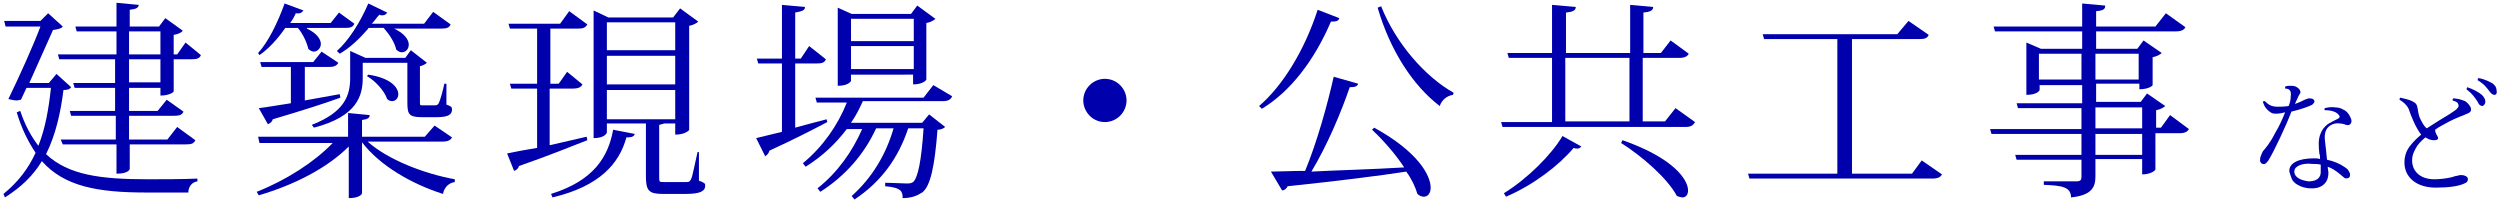 <?xml version="1.0" encoding="utf-8"?>
<!-- Generator: Adobe Illustrator 23.0.6, SVG Export Plug-In . SVG Version: 6.00 Build 0)  -->
<svg version="1.1" xmlns="http://www.w3.org/2000/svg" xmlns:xlink="http://www.w3.org/1999/xlink" x="0px" y="0px"
	 viewBox="0 0 358.4 28.8" style="enable-background:new 0 0 358.4 28.8;" xml:space="preserve">
<style type="text/css">
	.st0{fill:#0091E2;}
	.st1{fill:#808080;}
	.st2{opacity:0.95;fill:#FFFFFF;}
	.st3{fill:#0000AD;}
	.st4{fill:#636363;}
	.st5{fill:none;stroke:#636363;stroke-width:0.38;stroke-miterlimit:10;}
	.st6{opacity:0.95;}
	.st7{fill:none;stroke:#636363;stroke-width:0.379;stroke-miterlimit:10;}
	.st8{fill:#444444;}
</style>
<g id="説明">
</g>
<g id="TEL">
</g>
<g id="メールでのお問い合わせ">
</g>
<g id="ヘッダータイトル">
</g>
<g id="sectionタイトル">
	<g>
		<path class="st3" d="M8.1,10.6l2.1,1.9c-0.2,0.3-0.5,0.4-1.1,0.4c-0.4,3.2-1.1,6.4-2.5,9.2c3.2,3,7.8,3.6,14.6,3.6
			c1.6,0,5.2,0,7.1-0.1v0.4c-0.8,0.1-1.3,0.8-1.3,1.6h-6c-7.1,0-11.8-0.9-15-4.5c-1.2,2-2.9,3.7-5.3,5.2l-0.2-0.5
			c2.1-1.7,3.6-3.7,4.6-5.9c-1-1.5-2-3.4-2.7-5.8l0.5-0.2c0.7,2.1,1.6,3.7,2.6,5c1-2.5,1.5-5.4,1.8-8.3H3.8L3,14.3
			c-0.2,0-0.4,0.1-0.6,0.1c-0.3,0-0.8-0.1-1.2-0.2c1.6-3.3,3.5-7.5,4.6-10.4h-5L0.6,3h5.2l1.1-1.1L9,3.8C8.8,4.1,8.3,4.2,7.6,4.3
			c-0.8,1.8-2.2,4.9-3.4,7.6h2.8L8.1,10.6z M26.6,6.1l2.2,1.8c-0.2,0.5-0.6,0.6-1.4,0.6h-2.5v4.6c0,0.1-0.6,0.6-1.9,0.6v-1.1h-4.5
			v3.3h4.1l1.3-1.6l2.4,1.7c-0.2,0.5-0.6,0.6-1.4,0.6h-6.4V20H24l1.4-1.8l2.6,1.9c-0.2,0.5-0.6,0.6-1.4,0.6h-8v3.5
			c0,0.1-0.2,0.7-1.9,0.7v-4.2H9L8.7,20h7.9v-3.4h-6.4l-0.2-0.7h6.5v-3.3h-5.8l-0.2-0.7h6V8.5H8.5L8.3,7.8h8.4V4.5H11l-0.2-0.7h5.9
			V0.4l3.2,0.3c-0.1,0.4-0.3,0.6-1.3,0.7v2.4h4.2l0.9-1.2l2.5,1.8C26,4.7,25.5,4.9,24.9,5v2.8h0.5L26.6,6.1z M18.5,4.5v3.3H23V4.5
			H18.5z M23,11.8V8.5h-4.5v3.3H23z"/>
		<path class="st3" d="M64.8,19.7c-0.2,0.4-0.6,0.6-1.4,0.6H52.7c2.9,2.6,8.1,4.6,12.5,5.4l0,0.4c-0.8,0.1-1.5,0.7-1.7,1.7
			c-4.4-1.4-9-4-11.6-7.4v7.3c0,0.1-0.3,0.7-1.9,0.7v-7.4c-3.1,3.1-7.8,5.5-12.9,7l-0.3-0.5c4.3-1.7,8.3-4.3,10.9-7H37.2L37,19.6
			h12.9v-3.4l3.1,0.3c0,0.4-0.3,0.6-1.1,0.7v2.4h9l1.4-1.6L64.8,19.7z M44,4.1c1.5,0.7,2,1.6,2,2.2c0,0.6-0.5,1.1-1,1.1
			c-0.2,0-0.5-0.1-0.8-0.4c-0.2-0.9-0.8-2.2-1.5-3h-1.8c-1.1,1.6-2.4,3-3.7,3.9L37,7.6c1.4-1.5,2.8-4.3,3.8-7.1l2.7,1
			C43.3,1.8,43,2,42.4,1.9c-0.2,0.5-0.5,1-0.8,1.4h5.8l1.2-1.5l2.2,1.6c-0.2,0.5-0.6,0.6-1.3,0.6H44z M48.8,14
			c-2.2,0.8-5.3,1.8-9.7,3.1c-0.1,0.4-0.4,0.6-0.7,0.7l-1.3-2.3c1-0.1,2.6-0.4,4.6-0.7V9.6h-4.2l-0.2-0.7h7.6l1.2-1.5L48.5,9
			c-0.2,0.4-0.6,0.6-1.3,0.6h-3.5v4.8c1.6-0.3,3.3-0.6,5-0.9L48.8,14z M64,15c0.6,0.2,0.8,0.3,0.8,0.7c0,0.7-0.5,1.1-2.2,1.1h-2.1
			c-2,0-2.1-0.5-2.1-2.3V9H52v2.2c0,2.5-0.8,5.5-7,7.1l-0.3-0.4c4.6-1.8,5.5-4.1,5.5-6.7V7.3l2.2,1h5.7l0.8-1.1L61.2,9
			c-0.2,0.2-0.6,0.4-1,0.5v5.1c0,0.5,0,0.5,0.4,0.5h1.8c0.2,0,0.4-0.1,0.5-0.3c0.2-0.4,0.6-1.8,0.8-2.8H64V15z M52.8,4.1
			c-1.3,1.5-2.7,2.8-4.1,3.6l-0.4-0.4c1.6-1.4,3.3-4,4.5-6.8l2.7,1.3c-0.1,0.2-0.3,0.4-0.7,0.4c-0.1,0-0.3,0-0.4-0.1
			C54,2.5,53.7,3,53.3,3.4h7.5l1.3-1.7l2.5,1.8c-0.2,0.5-0.6,0.6-1.4,0.6h-6.7c1.5,0.7,2.1,1.6,2.1,2.3c0,0.7-0.5,1.1-1,1.1
			c-0.2,0-0.5-0.1-0.8-0.4c-0.2-1-1-2.2-1.8-3.1H52.8z M52.8,10.7c3.3,0.5,4.3,1.9,4.3,2.8c0,0.6-0.4,1-0.9,1
			c-0.2,0-0.5-0.1-0.7-0.3c-0.4-1.2-1.7-2.6-2.9-3.3L52.8,10.7z"/>
		<path class="st3" d="M78.9,20.8c1.7-0.4,3.5-0.8,5.2-1.2l0.1,0.5c-2.3,0.9-5.5,2.2-9.8,3.7c-0.1,0.4-0.4,0.6-0.7,0.7L72.7,22
			c0.9-0.2,2.5-0.5,4.3-0.8v-8.5h-3.7l-0.2-0.7H77V4.1h-3.9l-0.2-0.7h7.4l1.3-1.8l2.6,1.9c-0.3,0.5-0.6,0.6-1.4,0.6h-3.9v7.9h1.2
			l1.2-1.7l2.2,1.8c-0.2,0.4-0.6,0.6-1.4,0.6h-3.3V20.8z M91,19.2c-0.1,0.4-0.5,0.5-1.2,0.5c-1,3.7-3.8,7-10.6,8.6l-0.2-0.5
			c6.1-1.9,8.2-5.3,8.9-9.2L91,19.2z M100.2,21.9l0,4c0.8,0.3,0.9,0.4,0.9,0.7c0,0.8-0.7,1.2-2.8,1.2H95c-2,0-2.4-0.5-2.4-2.5v-7.6
			H87V19c0,0-0.2,0.8-1.9,0.8V1.5l2.1,1h9.3l1-1.3l2.6,1.9c-0.2,0.2-0.7,0.5-1.3,0.6v14.9c0,0.1-0.6,0.7-2,0.7v-1.6h-1.6
			c-0.2,0.1-0.4,0.1-0.7,0.2v7.4c0,0.8,0,0.8,0.7,0.8h3.1c0.4,0,0.6,0,0.8-0.5c0.2-0.4,0.5-2.1,0.9-3.8H100.2z M96.8,3.2H87v4h9.8
			V3.2z M96.8,12.1V8H87v4.1H96.8z M87,17.1h9.8v-4.2H87V17.1z"/>
		<path class="st3" d="M114,18.3c1.4-0.4,3-0.8,4.5-1.2l0.1,0.4c-1.9,1-4.6,2.4-8.3,4.1c-0.1,0.4-0.3,0.6-0.6,0.8l-1.3-2.6
			c0.8-0.2,2.1-0.5,3.7-0.9V9.1h-3.4l-0.2-0.7h3.6V0.7l3.3,0.3c0,0.5-0.4,0.6-1.4,0.8v6.6h0.8l1.2-1.8l2.4,1.9
			c-0.2,0.5-0.6,0.6-1.4,0.6H114V18.3z M136.5,13.8c-0.2,0.5-0.6,0.7-1.4,0.7h-11.4c-0.5,1.1-1,2.1-1.7,3.1h10.2l1-1.2l2.3,1.8
			c-0.2,0.2-0.6,0.4-1.1,0.4c-0.4,5.2-1,8.1-2.2,9c-0.8,0.5-1.6,0.8-2.8,0.8c0-0.9-0.1-1.5-2.5-1.7l0-0.5c0.8,0,2.4,0.1,3,0.1
			c0.5,0,0.7,0,1-0.2c0.7-0.6,1.2-3.1,1.5-7.7h-2.2c-1.4,4.2-3.8,7.6-7.7,10.2l-0.4-0.5c2.9-2.6,4.9-5.9,6-9.7h-2.5
			c-1.7,3.7-4.4,6.8-8,9.1l-0.4-0.5c2.9-2.3,5-5.3,6.4-8.5h-2.2c-1.6,2.1-3.5,3.9-5.9,5.4l-0.4-0.5c2.8-2.3,5-5.4,6.3-8.7h-4.3
			l-0.2-0.7h15.5l1.4-1.8L136.5,13.8z M122,10.6v1c0,0-0.3,0.7-1.9,0.7V1.1l2,0.9h8.5l0.9-1.2l2.6,1.9c-0.2,0.2-0.7,0.5-1.3,0.6v8.1
			c0,0.1-0.5,0.7-1.9,0.7v-1.4H122z M131,2.7h-9v3.2h9V2.7z M122,9.9h9V6.6h-9V9.9z"/>
		<path class="st3" d="M155.3,14.4c0-1.7,1.4-3.1,3.1-3.1c1.7,0,3.1,1.4,3.1,3.1s-1.4,3.1-3.1,3.1C156.6,17.5,155.3,16,155.3,14.4z"
			/>
		<path class="st3" d="M180.5,15.2c3.3-2.8,6.5-7.9,8.4-13.8l3.1,1.2c-0.1,0.4-0.4,0.5-1.2,0.5c-2.4,5.6-5.8,10-9.9,12.5L180.5,15.2
			z M194.7,12c-0.1,0.4-0.5,0.5-1.2,0.5c-1.2,3.5-3.2,8.3-5.5,12.1c3.7-0.2,8.3-0.3,13.3-0.6c-1.3-2-3.1-4-4.6-5.4l0.3-0.3
			c6.2,3.4,8.1,6.8,8.1,8.6c0,0.8-0.4,1.3-1,1.3c-0.2,0-0.6-0.1-0.9-0.4c-0.3-1-0.8-2.1-1.6-3.2c-3.9,0.6-9.4,1.3-17,2.1
			c-0.2,0.4-0.5,0.6-0.8,0.6l-1.6-2.7c1.2,0,2.8-0.1,4.9-0.1c1.7-4.1,3.2-9.5,4.1-13.5L194.7,12z M208.3,13.6
			c-0.8,0.1-1.6,0.7-1.9,1.6c-3.8-2.9-7.1-7.9-8.9-14.1l0.5-0.2c2.1,5.3,6.3,10.1,10.4,12.4L208.3,13.6z"/>
		<path class="st3" d="M240.2,15.5l2.8,2c-0.3,0.5-0.6,0.7-1.4,0.7h-26.2l-0.2-0.7h7.3V8.3h-6.2l-0.2-0.7h6.4V0.7l3.4,0.3
			c0,0.5-0.4,0.7-1.4,0.8v5.8h9.2V0.7L237,1c0,0.5-0.4,0.7-1.4,0.8v5.8h2.5l1.4-1.8l2.6,1.9c-0.2,0.4-0.6,0.6-1.4,0.6h-5.2v9.1h3.2
			L240.2,15.5z M226.7,21c-0.2,0.2-0.3,0.3-0.6,0.3c-0.2,0-0.3,0-0.5-0.1c-2,2.4-5.7,5.3-9.7,7l-0.3-0.5c3.4-2.1,6.8-5.5,8.4-8.2
			L226.7,21z M224.4,8.3v9.1h9.2V8.3H224.4z M232.6,20.1c7.2,2.5,9.4,5.6,9.4,7.2c0,0.6-0.3,1-0.8,1c-0.2,0-0.5-0.1-0.8-0.2
			c-1.3-2.5-5.1-5.8-8-7.6L232.6,20.1z"/>
		<path class="st3" d="M275.5,23l2.9,2c-0.2,0.4-0.6,0.6-1.4,0.6h-26.2l-0.2-0.7h12.8V5.6h-10.5l-0.2-0.7H272l1.6-1.9l2.9,2
			c-0.2,0.5-0.6,0.6-1.4,0.6h-9.6v19.3h8.6L275.5,23z"/>
		<path class="st3" d="M311.1,16.5l2.7,2c-0.2,0.4-0.6,0.6-1.4,0.6H309v5.2c0,0.1-0.6,0.7-1.9,0.7v-2.2h-6.7v2.5
			c0,1.5-0.5,2.7-3.5,3c0-1.5-1.3-1.7-3.9-1.8V26h4.6c0.7,0,0.8-0.2,0.8-0.7v-2.4h-9.3l-0.2-0.7h9.5v-3h-12.9l-0.2-0.7h13.1v-3h-9.1
			l-0.2-0.7h9.4v-2.6h-6.1v0.7c0,0.1-0.4,0.7-1.9,0.7V6.1l2.1,0.9h5.9V4.5h-12.5l-0.2-0.7h12.7V0.5l3.3,0.3c0,0.5-0.2,0.7-1.3,0.8
			v2.2h8.5l1.5-1.9l2.8,2c-0.2,0.4-0.6,0.6-1.4,0.6h-11.4V7h5.9l0.9-1.2l2.6,1.8c-0.2,0.2-0.7,0.5-1.3,0.6v4c0,0.1-0.6,0.6-1.9,0.6
			v-0.8h-6.2v2.6h6.4l0.9-1.2l2.6,1.8c-0.2,0.2-0.7,0.5-1.3,0.6v2.5h0.7L311.1,16.5z M292.3,11.4h6.1V7.7h-6.1V11.4z M306.6,7.7
			h-6.2v3.7h6.2V7.7z M300.4,15.4v3h6.7v-3H300.4z M307.1,22.2v-3h-6.7v3H307.1z"/>
		<path class="st3" d="M328.5,16c-0.8,2.1-2.5,5.7-3.3,7c-0.3,0.4-0.5,0.6-0.8,0.5c-0.2,0-0.3-0.2-0.4-0.4c0-0.2,0-0.5,0.1-0.7
			c0.1-0.3,0.2-0.5,0.3-0.7c0.4-0.5,1-1.1,1.8-2.7c0.5-0.8,1-1.9,1.4-2.9c-0.4,0.1-0.9,0.2-1.2,0.2c-0.4,0-0.6,0-0.9-0.2
			c-0.3-0.2-0.6-0.5-0.8-0.8c-0.1-0.2-0.2-0.4-0.3-0.7c0-0.1,0.2-0.1,0.3-0.1c0.2,0.2,0.4,0.4,0.6,0.5c0.3,0.2,0.7,0.3,1.2,0.3
			c0.4,0,0.9,0,1.6-0.1c0.2-0.5,0.3-0.9,0.3-1.4c0.1-0.7-0.1-1.1-0.8-1.1c0-0.1,0-0.2,0-0.3c0.3-0.1,0.6-0.1,0.8-0.1
			c0.3,0,0.4,0,0.7,0.1c0.2,0.1,0.5,0.3,0.6,0.5c0.1,0.2,0.1,0.3,0.1,0.3c0,0.1-0.1,0.3-0.3,0.6c-0.1,0.3-0.3,0.6-0.5,1.1
			c0.6-0.2,1-0.4,1.4-0.6c0.2-0.1,0.4-0.1,0.5-0.2c0.2,0,0.5,0,0.7,0.1c0.1,0.1,0.2,0.2,0.2,0.3c0,0.2-0.1,0.3-0.3,0.5
			C331.2,15.2,329.8,15.7,328.5,16L328.5,16z M333.8,18.2c-0.4,0.4-0.6,1-0.5,1.9c0.1,0.8,0.2,1.8,0.3,2.8c1,0.2,1.9,0.6,2.6,1.1
			c0.3,0.2,0.4,0.3,0.5,0.5c0.1,0.2,0.2,0.3,0.2,0.5c0,0.2,0,0.4-0.2,0.5c-0.2,0.1-0.4,0.1-0.6,0c-0.1-0.1-0.4-0.3-0.6-0.5
			c-0.6-0.5-1.2-0.9-1.8-1.1c0,0.3,0.1,0.6,0.1,0.9c0,1.6-1.2,2.3-2.6,2.2c-0.6,0-1.3-0.2-1.8-0.5c-0.4-0.2-0.8-0.6-0.9-1
			c-0.1-0.3-0.2-0.5-0.3-0.9c-0.1-1.2,1.3-1.9,3.5-1.9c0.3,0,0.6,0,0.9,0.1c0-0.3,0-0.6-0.1-0.8c-0.1-1-0.2-2,0.2-2.9
			c0.2-0.5,0.5-0.9,1-1.3c0.5-0.3,1.1-0.6,1.5-0.8c0.2-0.1,0.3-0.3,0.1-0.5c-0.3-0.4-0.9-0.7-2-0.7c-0.1-0.1-0.1-0.2,0-0.3
			c0.4-0.1,1-0.2,1.5-0.1c0.4,0,0.8,0.1,1.1,0.3c0.5,0.2,0.8,0.6,1,1c0.2,0.4,0.3,0.7,0.1,1c-0.1,0.2-0.3,0.3-0.7,0.2
			c-0.2-0.1-0.6-0.2-0.9-0.2C334.9,17.6,334.2,17.8,333.8,18.2z M332.7,23.6c-0.4-0.1-0.8-0.1-1.2-0.1c-0.7-0.1-1.7,0-2.2,0.4
			c-0.5,0.3-0.5,1-0.1,1.4c0.5,0.5,1.2,0.6,1.7,0.7c0.8,0,1.7-0.2,1.8-1.2C332.7,24.4,332.7,24,332.7,23.6z"/>
		<path class="st3" d="M347.9,18.4c1.1-0.7,2.5-1.6,3.2-2c0.6-0.4,1.1-0.7,1.2-0.9c0.2-0.2,0.2-0.4,0.1-0.6
			c-0.1-0.3-0.5-0.4-0.8-0.5c0-0.1,0-0.2,0.1-0.3c0.3,0,0.6,0.1,0.8,0.1c0.4,0.1,0.6,0.2,0.9,0.3c0.3,0.2,0.6,0.5,0.8,0.9
			c0.1,0.3,0.1,0.6-0.3,0.8c-0.4,0.2-0.7,0.3-1.2,0.5c-0.5,0.2-1.2,0.5-2.1,1c-0.5,0.3-1,0.5-1.5,0.9c0,0.3,0.1,0.5,0.2,0.7
			c0.1,0.2,0.3,0.4,0.2,0.6c-0.1,0.2-0.4,0.2-0.6,0.2c-0.3,0-0.7-0.1-1-0.3c-0.1,0-0.1-0.1-0.2-0.1c-0.6,0.5-1.1,1-1.4,1.6
			c-0.4,0.7-0.5,1.2-0.5,1.7c0,1.5,1.1,2.7,3.2,2.7c0.7,0,1.7-0.1,2.5-0.3c0.3-0.1,0.6-0.2,0.8-0.2c0.2-0.1,0.4-0.1,0.6-0.1
			c0.3,0,0.5,0.1,0.7,0.2c0.1,0.1,0.2,0.2,0.2,0.4c0,0.3-0.2,0.5-0.5,0.6c-0.8,0.4-2.3,0.6-4.1,0.6c-2.8,0-4.5-1.5-4.5-3.6
			c0-1.1,0.4-1.9,0.9-2.5c0.4-0.5,0.9-1,1.5-1.5c-0.8-1-1.5-2.8-1.8-3.7c-0.3-0.6-0.8-1-1.3-1.3c0-0.1,0-0.2,0.1-0.3
			c0.5,0.1,1.3,0.3,1.7,0.5c0.6,0.3,0.7,0.5,0.8,1.1c0.1,0.7,0.2,1.1,0.4,1.5C347.3,17.7,347.6,18.2,347.9,18.4L347.9,18.4z
			 M356.3,14.6c0,0.3-0.2,0.5-0.4,0.6c-0.2,0-0.5-0.1-0.7-0.6c-0.4-0.6-0.7-1.1-1.6-1.8c0-0.1,0.1-0.2,0.1-0.3
			c0.9,0.3,1.6,0.7,2.1,1.1C356.1,13.9,356.3,14.2,356.3,14.6z M357.6,13.6c-0.2,0-0.4-0.1-0.7-0.5c-0.4-0.5-0.7-1-1.7-1.6
			c0-0.1,0-0.2,0.1-0.3c0.8,0.1,1.6,0.5,2.1,0.8c0.3,0.3,0.5,0.5,0.5,0.9C358,13.3,357.9,13.6,357.6,13.6z"/>
	</g>
</g>
<g id="コンタクト">
</g>
<g id="デジタルパンフレット">
</g>
</svg>

